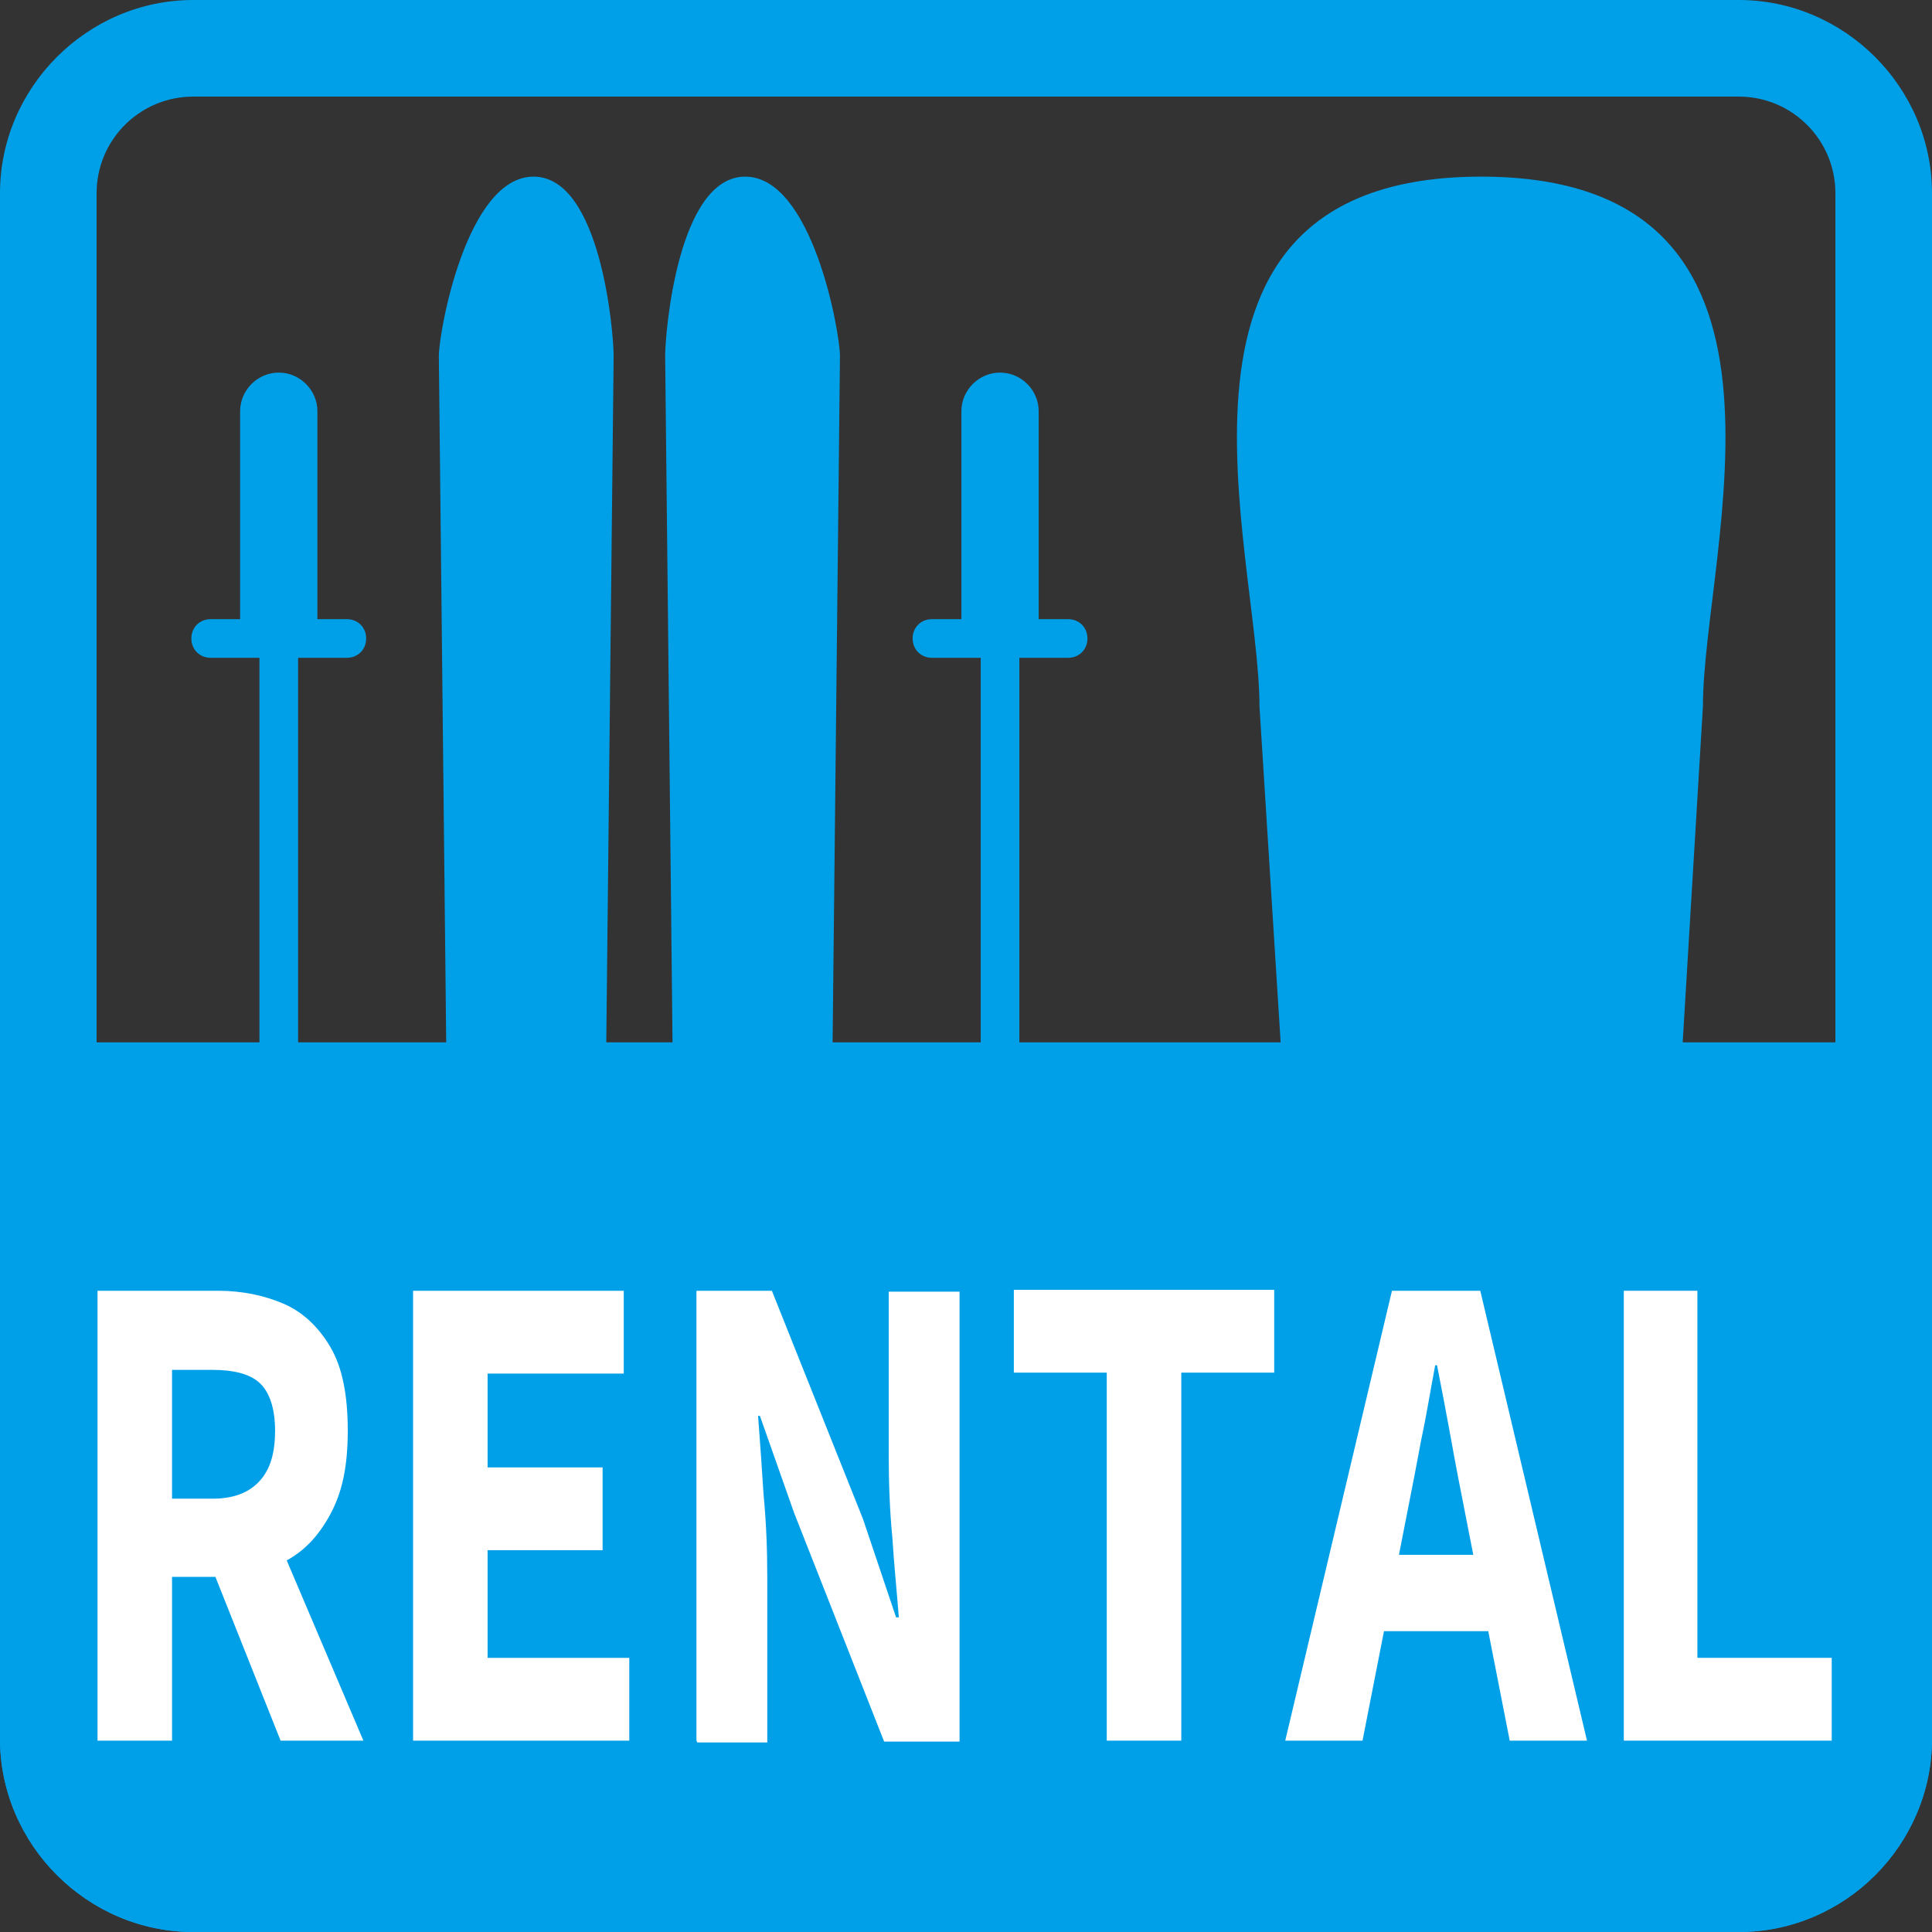 <?xml version="1.0" encoding="UTF-8"?>
<svg id="_レイヤー_2" data-name="レイヤー 2" xmlns="http://www.w3.org/2000/svg" width="21" height="21" viewBox="0 0 21 21">
  <rect x="0" y="0" width="21" height="21" fill="#333333" stroke="none"/>
  <defs>
    <style>
      .cls-1 {
        fill: #00a0e9;
      }

      .cls-1, .cls-2 {
        stroke-width: 0px;
      }

      .cls-2 {
        fill: #fff;
      }
    </style>
  </defs>
  <g id="_レイヤー_1-2" data-name="レイヤー 1">
    <g>
      <g>
        <path class="cls-1" d="M18.29,11.33l.22-3.65c0-1.7,1.38-5.76-2.41-5.76-3.79,0-2.41,4.06-2.41,5.76l.23,3.65h-2.84v-4.18h.53c.12,0,.21-.09.21-.21s-.09-.21-.21-.21h-.32v-2.26c0-.23-.19-.42-.42-.42s-.42.19-.42.42v2.26h-.32c-.12,0-.21.09-.21.21s.09.21.21.21h.53v4.18h-1.61l.08-7.46h0c0-.26-.3-1.95-1.03-1.95s-.87,1.69-.87,1.95h0s.08,7.46.08,7.46h-.72l.08-7.46h0c0-.26-.14-1.95-.87-1.95s-1.03,1.69-1.03,1.95h0s.08,7.46.08,7.46h-1.61v-4.18h.53c.12,0,.21-.09.21-.21s-.09-.21-.21-.21h-.32v-2.26c0-.23-.19-.42-.42-.42s-.42.19-.42.42v2.26h-.32c-.12,0-.21.09-.21.21s.09.21.21.21h.53v4.18H0v7.57c0,1.15.95,2.1,2.1,2.1h16.8c1.16,0,2.1-.95,2.1-2.1v-7.57h-2.71Z"/>
        <path class="cls-1" d="M18.9,1.05c.58,0,1.05.47,1.05,1.05v16.8c0,.58-.47,1.05-1.05,1.05H2.1c-.58,0-1.05-.47-1.05-1.05V2.1c0-.58.47-1.05,1.05-1.05h16.8M18.9,0H2.1C.95,0,0,.95,0,2.1v16.8C0,20.05.95,21,2.1,21h16.8c1.15,0,2.1-.95,2.1-2.1V2.1c0-1.15-.95-2.1-2.1-2.1"/>
      </g>
      <g>
        <path class="cls-2" d="M1.06,18.92v-4.89h1.31c.26,0,.5.05.71.14.21.09.38.25.51.47.13.22.19.52.19.91s-.06.67-.19.91-.29.41-.51.52c-.21.11-.45.16-.71.16h-.5v1.78h-.8ZM1.87,16.29h.44c.22,0,.39-.06.51-.19s.17-.31.17-.55-.06-.42-.17-.52-.29-.14-.51-.14h-.44v1.4ZM3.05,18.92l-.82-2.06.55-.69,1.17,2.75h-.9Z"/>
        <path class="cls-2" d="M4.49,18.92v-4.89h2.29v.9h-1.48v1.02h1.25v.9h-1.25v1.17h1.54v.9h-2.34Z"/>
        <path class="cls-2" d="M7.57,18.92v-4.89h.82l.99,2.48.36,1.07h.03c-.02-.26-.05-.55-.07-.86-.03-.31-.04-.62-.04-.9v-1.78h.77v4.89h-.82l-.98-2.49-.37-1.05h-.02c.02.26.04.55.06.86.03.31.04.61.04.9v1.79h-.76Z"/>
        <path class="cls-2" d="M12.03,18.92v-4h-1.01v-.9h2.83v.9h-1.01v4h-.81Z"/>
        <path class="cls-2" d="M13.97,18.92l1.16-4.89h.96l1.16,4.89h-.84l-.49-2.5c-.05-.25-.1-.51-.15-.79-.05-.27-.1-.54-.15-.79h-.02c-.05.26-.09.52-.15.8-.05.27-.1.53-.15.78l-.49,2.5h-.82ZM14.72,17.73v-.83h1.76v.83h-1.76Z"/>
        <path class="cls-2" d="M17.65,18.92v-4.89h.8v3.99h1.46v.9h-2.27Z"/>
      </g>
    </g>
  </g>
</svg>